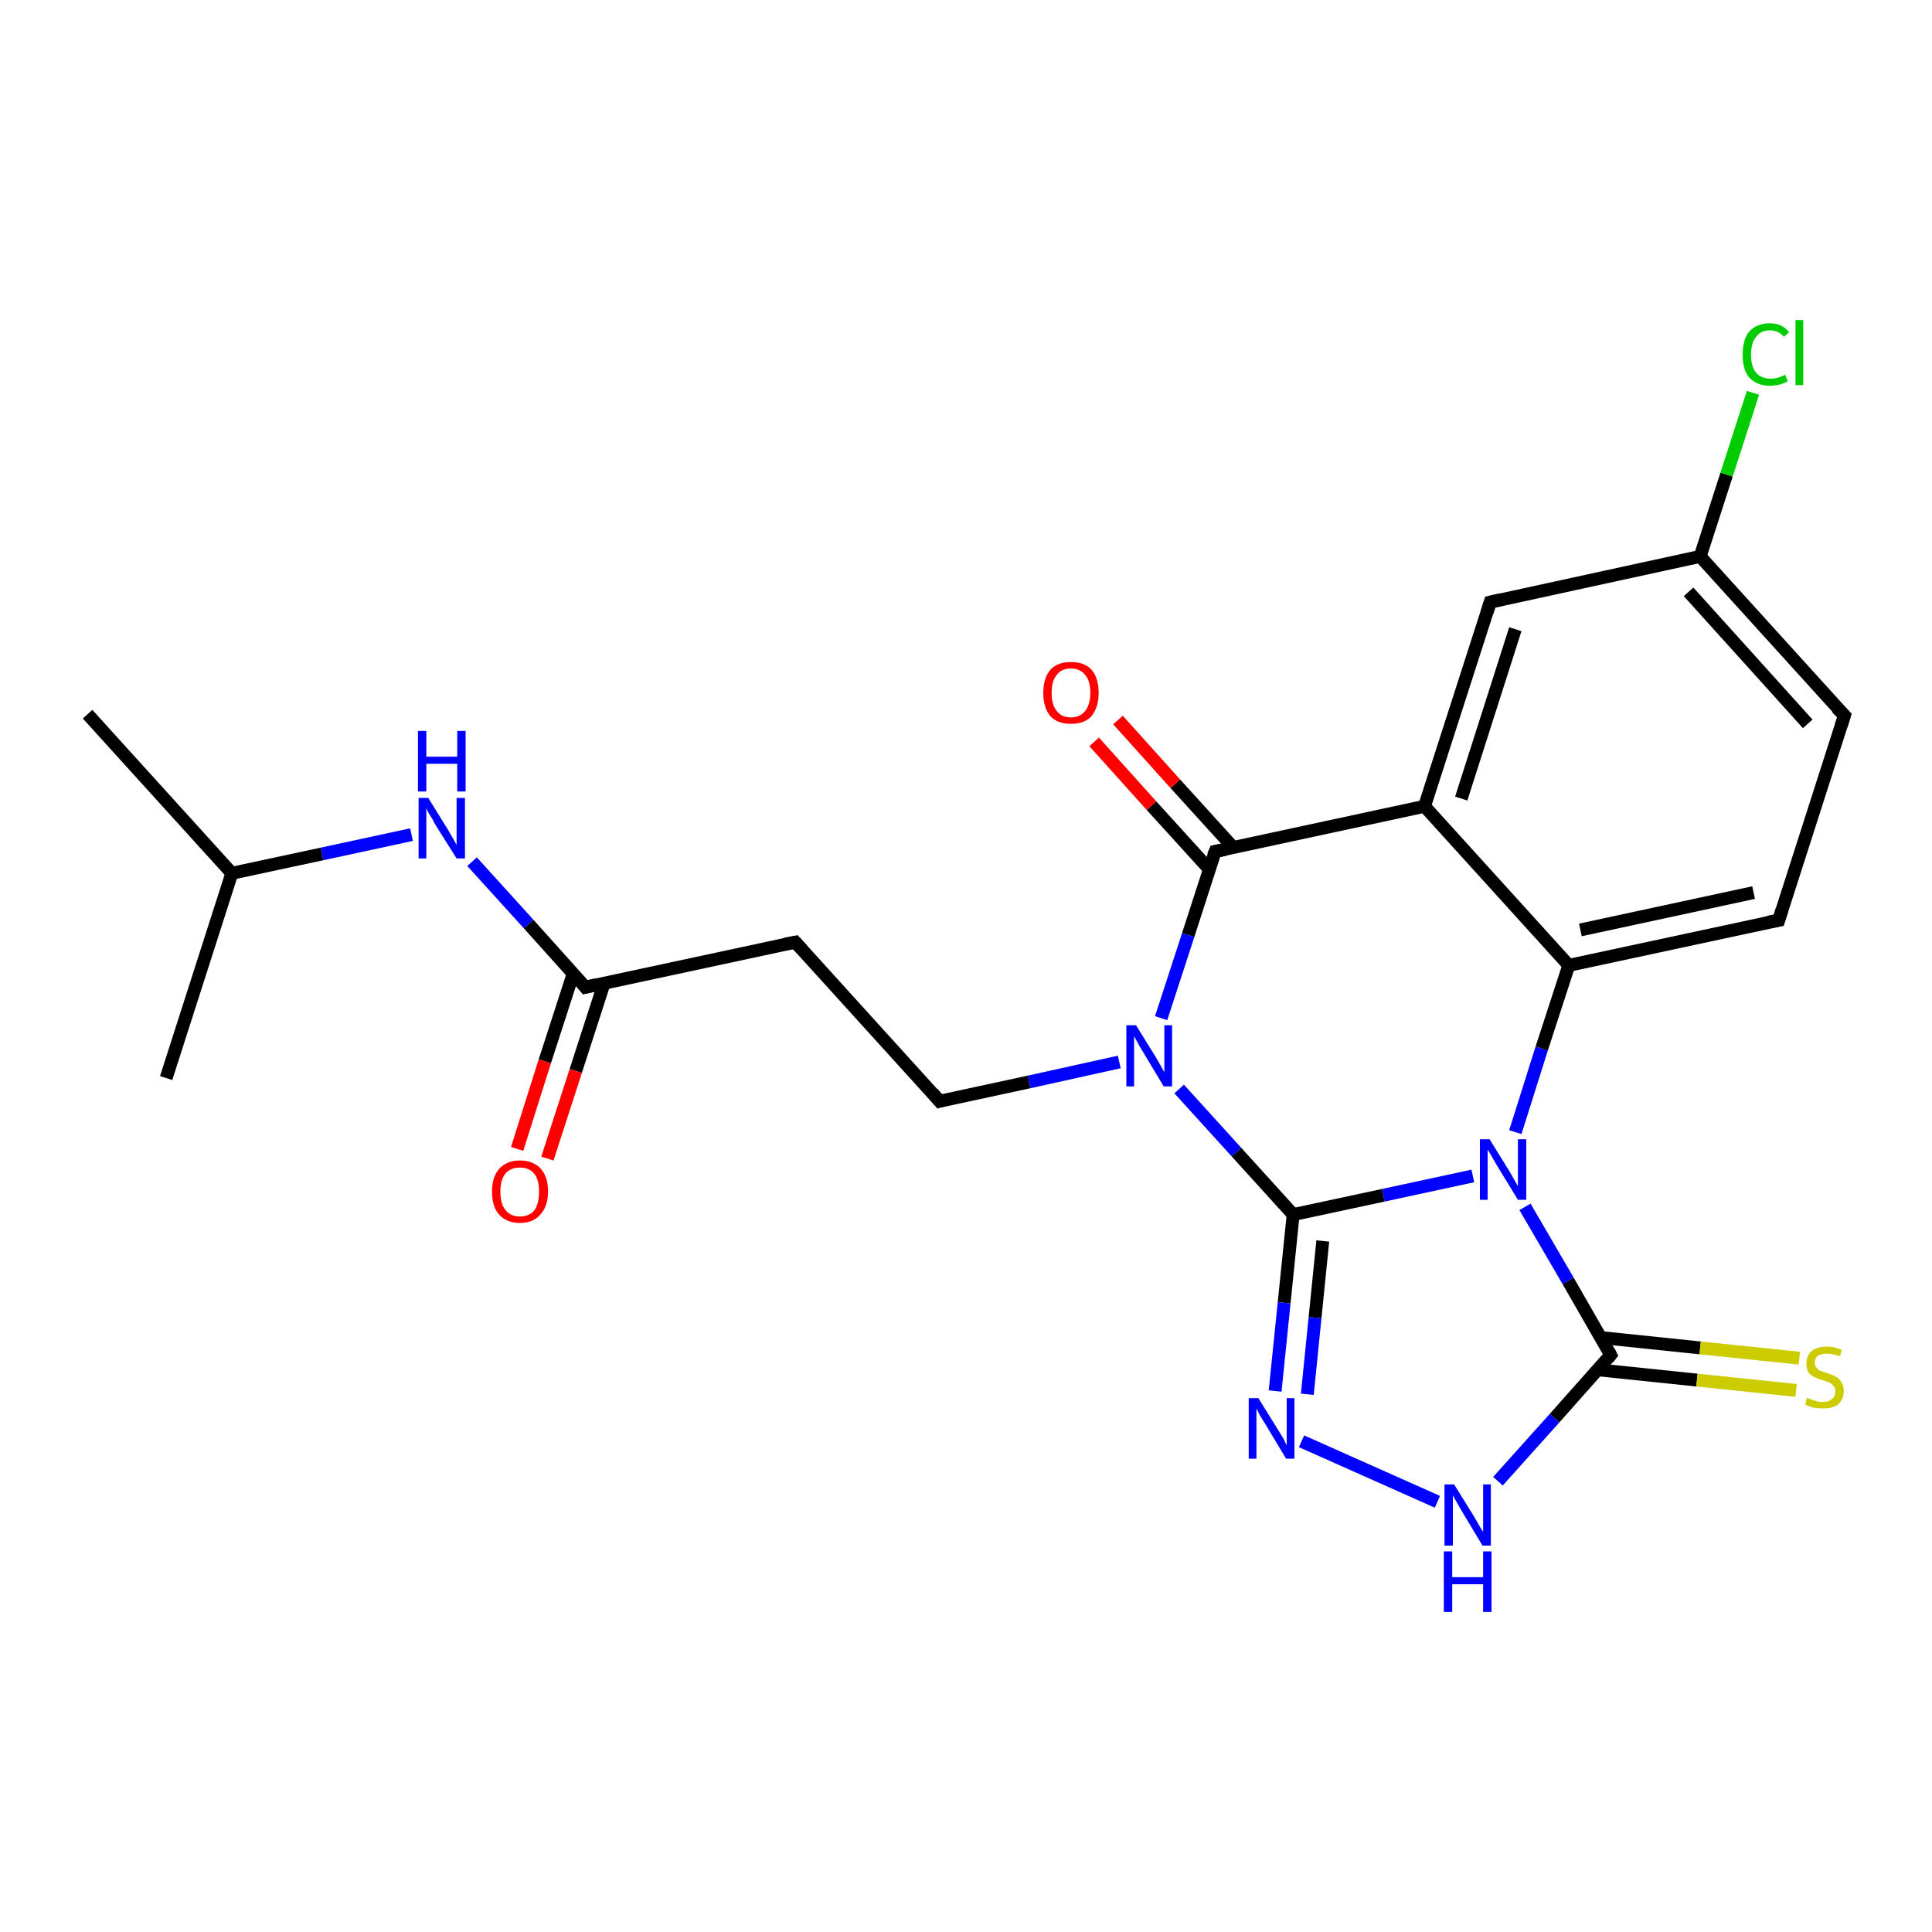 <?xml version='1.0' encoding='iso-8859-1'?>
<svg version='1.1' baseProfile='full'
              xmlns='http://www.w3.org/2000/svg'
                      xmlns:rdkit='http://www.rdkit.org/xml'
                      xmlns:xlink='http://www.w3.org/1999/xlink'
                  xml:space='preserve'
width='300px' height='300px' viewBox='0 0 300 300'>
<!-- END OF HEADER -->
<rect style='opacity:1.0;fill:#FFFFFF;stroke:none' width='300.0' height='300.0' x='0.0' y='0.0'> </rect>
<path class='bond-0 atom-0 atom-1' d='M 13.6,110.9 L 36.0,135.6' style='fill:none;fill-rule:evenodd;stroke:#000000;stroke-width:2.0px;stroke-linecap:butt;stroke-linejoin:miter;stroke-opacity:1' />
<path class='bond-1 atom-1 atom-2' d='M 36.0,135.6 L 25.8,167.4' style='fill:none;fill-rule:evenodd;stroke:#000000;stroke-width:2.0px;stroke-linecap:butt;stroke-linejoin:miter;stroke-opacity:1' />
<path class='bond-2 atom-1 atom-3' d='M 36.0,135.6 L 50.0,132.6' style='fill:none;fill-rule:evenodd;stroke:#000000;stroke-width:2.0px;stroke-linecap:butt;stroke-linejoin:miter;stroke-opacity:1' />
<path class='bond-2 atom-1 atom-3' d='M 50.0,132.6 L 63.9,129.6' style='fill:none;fill-rule:evenodd;stroke:#0000FF;stroke-width:2.0px;stroke-linecap:butt;stroke-linejoin:miter;stroke-opacity:1' />
<path class='bond-3 atom-3 atom-4' d='M 73.3,133.8 L 82.1,143.5' style='fill:none;fill-rule:evenodd;stroke:#0000FF;stroke-width:2.0px;stroke-linecap:butt;stroke-linejoin:miter;stroke-opacity:1' />
<path class='bond-3 atom-3 atom-4' d='M 82.1,143.5 L 90.9,153.3' style='fill:none;fill-rule:evenodd;stroke:#000000;stroke-width:2.0px;stroke-linecap:butt;stroke-linejoin:miter;stroke-opacity:1' />
<path class='bond-4 atom-4 atom-5' d='M 89.0,151.2 L 84.6,164.8' style='fill:none;fill-rule:evenodd;stroke:#000000;stroke-width:2.0px;stroke-linecap:butt;stroke-linejoin:miter;stroke-opacity:1' />
<path class='bond-4 atom-4 atom-5' d='M 84.6,164.8 L 80.3,178.4' style='fill:none;fill-rule:evenodd;stroke:#FF0000;stroke-width:2.0px;stroke-linecap:butt;stroke-linejoin:miter;stroke-opacity:1' />
<path class='bond-4 atom-4 atom-5' d='M 93.8,152.7 L 89.4,166.3' style='fill:none;fill-rule:evenodd;stroke:#000000;stroke-width:2.0px;stroke-linecap:butt;stroke-linejoin:miter;stroke-opacity:1' />
<path class='bond-4 atom-4 atom-5' d='M 89.4,166.3 L 85.0,179.9' style='fill:none;fill-rule:evenodd;stroke:#FF0000;stroke-width:2.0px;stroke-linecap:butt;stroke-linejoin:miter;stroke-opacity:1' />
<path class='bond-5 atom-4 atom-6' d='M 90.9,153.3 L 123.5,146.3' style='fill:none;fill-rule:evenodd;stroke:#000000;stroke-width:2.0px;stroke-linecap:butt;stroke-linejoin:miter;stroke-opacity:1' />
<path class='bond-6 atom-6 atom-7' d='M 123.5,146.3 L 145.9,171.0' style='fill:none;fill-rule:evenodd;stroke:#000000;stroke-width:2.0px;stroke-linecap:butt;stroke-linejoin:miter;stroke-opacity:1' />
<path class='bond-7 atom-7 atom-8' d='M 145.9,171.0 L 159.8,168.0' style='fill:none;fill-rule:evenodd;stroke:#000000;stroke-width:2.0px;stroke-linecap:butt;stroke-linejoin:miter;stroke-opacity:1' />
<path class='bond-7 atom-7 atom-8' d='M 159.8,168.0 L 173.8,164.9' style='fill:none;fill-rule:evenodd;stroke:#0000FF;stroke-width:2.0px;stroke-linecap:butt;stroke-linejoin:miter;stroke-opacity:1' />
<path class='bond-8 atom-8 atom-9' d='M 183.1,169.1 L 192.0,178.9' style='fill:none;fill-rule:evenodd;stroke:#0000FF;stroke-width:2.0px;stroke-linecap:butt;stroke-linejoin:miter;stroke-opacity:1' />
<path class='bond-8 atom-8 atom-9' d='M 192.0,178.9 L 200.8,188.6' style='fill:none;fill-rule:evenodd;stroke:#000000;stroke-width:2.0px;stroke-linecap:butt;stroke-linejoin:miter;stroke-opacity:1' />
<path class='bond-9 atom-9 atom-10' d='M 200.8,188.6 L 199.4,202.3' style='fill:none;fill-rule:evenodd;stroke:#000000;stroke-width:2.0px;stroke-linecap:butt;stroke-linejoin:miter;stroke-opacity:1' />
<path class='bond-9 atom-9 atom-10' d='M 199.4,202.3 L 198.0,216.0' style='fill:none;fill-rule:evenodd;stroke:#0000FF;stroke-width:2.0px;stroke-linecap:butt;stroke-linejoin:miter;stroke-opacity:1' />
<path class='bond-9 atom-9 atom-10' d='M 205.4,192.7 L 204.2,204.6' style='fill:none;fill-rule:evenodd;stroke:#000000;stroke-width:2.0px;stroke-linecap:butt;stroke-linejoin:miter;stroke-opacity:1' />
<path class='bond-9 atom-9 atom-10' d='M 204.2,204.6 L 203.0,216.5' style='fill:none;fill-rule:evenodd;stroke:#0000FF;stroke-width:2.0px;stroke-linecap:butt;stroke-linejoin:miter;stroke-opacity:1' />
<path class='bond-10 atom-10 atom-11' d='M 202.1,223.8 L 223.2,233.2' style='fill:none;fill-rule:evenodd;stroke:#0000FF;stroke-width:2.0px;stroke-linecap:butt;stroke-linejoin:miter;stroke-opacity:1' />
<path class='bond-11 atom-11 atom-12' d='M 232.6,230.0 L 241.4,220.2' style='fill:none;fill-rule:evenodd;stroke:#0000FF;stroke-width:2.0px;stroke-linecap:butt;stroke-linejoin:miter;stroke-opacity:1' />
<path class='bond-11 atom-11 atom-12' d='M 241.4,220.2 L 250.1,210.4' style='fill:none;fill-rule:evenodd;stroke:#000000;stroke-width:2.0px;stroke-linecap:butt;stroke-linejoin:miter;stroke-opacity:1' />
<path class='bond-12 atom-12 atom-13' d='M 248.1,212.7 L 263.5,214.3' style='fill:none;fill-rule:evenodd;stroke:#000000;stroke-width:2.0px;stroke-linecap:butt;stroke-linejoin:miter;stroke-opacity:1' />
<path class='bond-12 atom-12 atom-13' d='M 263.5,214.3 L 278.9,215.9' style='fill:none;fill-rule:evenodd;stroke:#CCCC00;stroke-width:2.0px;stroke-linecap:butt;stroke-linejoin:miter;stroke-opacity:1' />
<path class='bond-12 atom-12 atom-13' d='M 248.6,207.7 L 264.0,209.3' style='fill:none;fill-rule:evenodd;stroke:#000000;stroke-width:2.0px;stroke-linecap:butt;stroke-linejoin:miter;stroke-opacity:1' />
<path class='bond-12 atom-12 atom-13' d='M 264.0,209.3 L 279.4,210.9' style='fill:none;fill-rule:evenodd;stroke:#CCCC00;stroke-width:2.0px;stroke-linecap:butt;stroke-linejoin:miter;stroke-opacity:1' />
<path class='bond-13 atom-12 atom-14' d='M 250.1,210.4 L 243.5,198.9' style='fill:none;fill-rule:evenodd;stroke:#000000;stroke-width:2.0px;stroke-linecap:butt;stroke-linejoin:miter;stroke-opacity:1' />
<path class='bond-13 atom-12 atom-14' d='M 243.5,198.9 L 236.8,187.4' style='fill:none;fill-rule:evenodd;stroke:#0000FF;stroke-width:2.0px;stroke-linecap:butt;stroke-linejoin:miter;stroke-opacity:1' />
<path class='bond-14 atom-14 atom-15' d='M 235.3,175.8 L 239.4,162.8' style='fill:none;fill-rule:evenodd;stroke:#0000FF;stroke-width:2.0px;stroke-linecap:butt;stroke-linejoin:miter;stroke-opacity:1' />
<path class='bond-14 atom-14 atom-15' d='M 239.4,162.8 L 243.6,149.9' style='fill:none;fill-rule:evenodd;stroke:#000000;stroke-width:2.0px;stroke-linecap:butt;stroke-linejoin:miter;stroke-opacity:1' />
<path class='bond-15 atom-15 atom-16' d='M 243.6,149.9 L 276.2,142.9' style='fill:none;fill-rule:evenodd;stroke:#000000;stroke-width:2.0px;stroke-linecap:butt;stroke-linejoin:miter;stroke-opacity:1' />
<path class='bond-15 atom-15 atom-16' d='M 245.4,144.4 L 272.3,138.6' style='fill:none;fill-rule:evenodd;stroke:#000000;stroke-width:2.0px;stroke-linecap:butt;stroke-linejoin:miter;stroke-opacity:1' />
<path class='bond-16 atom-16 atom-17' d='M 276.2,142.9 L 286.4,111.1' style='fill:none;fill-rule:evenodd;stroke:#000000;stroke-width:2.0px;stroke-linecap:butt;stroke-linejoin:miter;stroke-opacity:1' />
<path class='bond-17 atom-17 atom-18' d='M 286.4,111.1 L 264.0,86.4' style='fill:none;fill-rule:evenodd;stroke:#000000;stroke-width:2.0px;stroke-linecap:butt;stroke-linejoin:miter;stroke-opacity:1' />
<path class='bond-17 atom-17 atom-18' d='M 280.7,112.4 L 262.2,91.9' style='fill:none;fill-rule:evenodd;stroke:#000000;stroke-width:2.0px;stroke-linecap:butt;stroke-linejoin:miter;stroke-opacity:1' />
<path class='bond-18 atom-18 atom-19' d='M 264.0,86.4 L 268.1,73.7' style='fill:none;fill-rule:evenodd;stroke:#000000;stroke-width:2.0px;stroke-linecap:butt;stroke-linejoin:miter;stroke-opacity:1' />
<path class='bond-18 atom-18 atom-19' d='M 268.1,73.7 L 272.2,61.0' style='fill:none;fill-rule:evenodd;stroke:#00CC00;stroke-width:2.0px;stroke-linecap:butt;stroke-linejoin:miter;stroke-opacity:1' />
<path class='bond-19 atom-18 atom-20' d='M 264.0,86.4 L 231.4,93.5' style='fill:none;fill-rule:evenodd;stroke:#000000;stroke-width:2.0px;stroke-linecap:butt;stroke-linejoin:miter;stroke-opacity:1' />
<path class='bond-20 atom-20 atom-21' d='M 231.4,93.5 L 221.2,125.2' style='fill:none;fill-rule:evenodd;stroke:#000000;stroke-width:2.0px;stroke-linecap:butt;stroke-linejoin:miter;stroke-opacity:1' />
<path class='bond-20 atom-20 atom-21' d='M 235.3,97.7 L 226.9,124.0' style='fill:none;fill-rule:evenodd;stroke:#000000;stroke-width:2.0px;stroke-linecap:butt;stroke-linejoin:miter;stroke-opacity:1' />
<path class='bond-21 atom-21 atom-22' d='M 221.2,125.2 L 188.7,132.2' style='fill:none;fill-rule:evenodd;stroke:#000000;stroke-width:2.0px;stroke-linecap:butt;stroke-linejoin:miter;stroke-opacity:1' />
<path class='bond-22 atom-22 atom-23' d='M 191.5,131.6 L 182.5,121.7' style='fill:none;fill-rule:evenodd;stroke:#000000;stroke-width:2.0px;stroke-linecap:butt;stroke-linejoin:miter;stroke-opacity:1' />
<path class='bond-22 atom-22 atom-23' d='M 182.5,121.7 L 173.6,111.8' style='fill:none;fill-rule:evenodd;stroke:#FF0000;stroke-width:2.0px;stroke-linecap:butt;stroke-linejoin:miter;stroke-opacity:1' />
<path class='bond-22 atom-22 atom-23' d='M 187.8,135.0 L 178.8,125.1' style='fill:none;fill-rule:evenodd;stroke:#000000;stroke-width:2.0px;stroke-linecap:butt;stroke-linejoin:miter;stroke-opacity:1' />
<path class='bond-22 atom-22 atom-23' d='M 178.8,125.1 L 169.9,115.2' style='fill:none;fill-rule:evenodd;stroke:#FF0000;stroke-width:2.0px;stroke-linecap:butt;stroke-linejoin:miter;stroke-opacity:1' />
<path class='bond-23 atom-22 atom-8' d='M 188.7,132.2 L 184.5,145.2' style='fill:none;fill-rule:evenodd;stroke:#000000;stroke-width:2.0px;stroke-linecap:butt;stroke-linejoin:miter;stroke-opacity:1' />
<path class='bond-23 atom-22 atom-8' d='M 184.5,145.2 L 180.3,158.1' style='fill:none;fill-rule:evenodd;stroke:#0000FF;stroke-width:2.0px;stroke-linecap:butt;stroke-linejoin:miter;stroke-opacity:1' />
<path class='bond-24 atom-14 atom-9' d='M 228.7,182.6 L 214.8,185.6' style='fill:none;fill-rule:evenodd;stroke:#0000FF;stroke-width:2.0px;stroke-linecap:butt;stroke-linejoin:miter;stroke-opacity:1' />
<path class='bond-24 atom-14 atom-9' d='M 214.8,185.6 L 200.8,188.6' style='fill:none;fill-rule:evenodd;stroke:#000000;stroke-width:2.0px;stroke-linecap:butt;stroke-linejoin:miter;stroke-opacity:1' />
<path class='bond-25 atom-21 atom-15' d='M 221.2,125.2 L 243.6,149.9' style='fill:none;fill-rule:evenodd;stroke:#000000;stroke-width:2.0px;stroke-linecap:butt;stroke-linejoin:miter;stroke-opacity:1' />
<path d='M 90.5,152.8 L 90.9,153.3 L 92.6,152.9' style='fill:none;stroke:#000000;stroke-width:2.0px;stroke-linecap:butt;stroke-linejoin:miter;stroke-opacity:1;' />
<path d='M 121.9,146.6 L 123.5,146.3 L 124.6,147.5' style='fill:none;stroke:#000000;stroke-width:2.0px;stroke-linecap:butt;stroke-linejoin:miter;stroke-opacity:1;' />
<path d='M 144.8,169.7 L 145.9,171.0 L 146.6,170.8' style='fill:none;stroke:#000000;stroke-width:2.0px;stroke-linecap:butt;stroke-linejoin:miter;stroke-opacity:1;' />
<path d='M 249.7,210.9 L 250.1,210.4 L 249.8,209.8' style='fill:none;stroke:#000000;stroke-width:2.0px;stroke-linecap:butt;stroke-linejoin:miter;stroke-opacity:1;' />
<path d='M 274.5,143.2 L 276.2,142.9 L 276.7,141.3' style='fill:none;stroke:#000000;stroke-width:2.0px;stroke-linecap:butt;stroke-linejoin:miter;stroke-opacity:1;' />
<path d='M 285.9,112.7 L 286.4,111.1 L 285.2,109.9' style='fill:none;stroke:#000000;stroke-width:2.0px;stroke-linecap:butt;stroke-linejoin:miter;stroke-opacity:1;' />
<path d='M 233.1,93.1 L 231.4,93.5 L 230.9,95.1' style='fill:none;stroke:#000000;stroke-width:2.0px;stroke-linecap:butt;stroke-linejoin:miter;stroke-opacity:1;' />
<path d='M 190.3,131.9 L 188.7,132.2 L 188.4,132.9' style='fill:none;stroke:#000000;stroke-width:2.0px;stroke-linecap:butt;stroke-linejoin:miter;stroke-opacity:1;' />
<path class='atom-3' d='M 66.5 123.9
L 69.6 128.9
Q 69.9 129.4, 70.4 130.3
Q 70.9 131.2, 70.9 131.2
L 70.9 123.9
L 72.2 123.9
L 72.2 133.3
L 70.9 133.3
L 67.5 127.9
Q 67.2 127.2, 66.7 126.5
Q 66.3 125.8, 66.2 125.5
L 66.2 133.3
L 65.0 133.3
L 65.0 123.9
L 66.5 123.9
' fill='#0000FF'/>
<path class='atom-3' d='M 64.9 113.5
L 66.2 113.5
L 66.2 117.5
L 71.0 117.5
L 71.0 113.5
L 72.3 113.5
L 72.3 122.9
L 71.0 122.9
L 71.0 118.6
L 66.2 118.6
L 66.2 122.9
L 64.9 122.9
L 64.9 113.5
' fill='#0000FF'/>
<path class='atom-5' d='M 76.4 185.0
Q 76.4 182.8, 77.5 181.5
Q 78.7 180.2, 80.7 180.2
Q 82.8 180.2, 84.0 181.5
Q 85.1 182.8, 85.1 185.0
Q 85.1 187.3, 83.9 188.6
Q 82.8 189.9, 80.7 189.9
Q 78.7 189.9, 77.5 188.6
Q 76.4 187.4, 76.4 185.0
M 80.7 188.9
Q 82.2 188.9, 83.0 187.9
Q 83.7 186.9, 83.7 185.0
Q 83.7 183.2, 83.0 182.3
Q 82.2 181.3, 80.7 181.3
Q 79.3 181.3, 78.5 182.2
Q 77.7 183.2, 77.7 185.0
Q 77.7 187.0, 78.5 187.9
Q 79.3 188.9, 80.7 188.9
' fill='#FF0000'/>
<path class='atom-8' d='M 176.4 159.2
L 179.5 164.2
Q 179.8 164.7, 180.3 165.6
Q 180.8 166.5, 180.8 166.5
L 180.8 159.2
L 182.0 159.2
L 182.0 168.7
L 180.7 168.7
L 177.4 163.2
Q 177.0 162.6, 176.6 161.8
Q 176.2 161.1, 176.1 160.9
L 176.1 168.7
L 174.9 168.7
L 174.9 159.2
L 176.4 159.2
' fill='#0000FF'/>
<path class='atom-10' d='M 195.4 217.1
L 198.5 222.1
Q 198.8 222.6, 199.3 223.4
Q 199.7 224.3, 199.8 224.4
L 199.8 217.1
L 201.0 217.1
L 201.0 226.5
L 199.7 226.5
L 196.4 221.0
Q 196.0 220.4, 195.6 219.7
Q 195.2 218.9, 195.1 218.7
L 195.1 226.5
L 193.9 226.5
L 193.9 217.1
L 195.4 217.1
' fill='#0000FF'/>
<path class='atom-11' d='M 225.8 230.5
L 228.9 235.5
Q 229.2 236.0, 229.7 236.9
Q 230.2 237.8, 230.3 237.8
L 230.3 230.5
L 231.5 230.5
L 231.5 240.0
L 230.2 240.0
L 226.9 234.5
Q 226.5 233.8, 226.1 233.1
Q 225.7 232.4, 225.6 232.2
L 225.6 240.0
L 224.3 240.0
L 224.3 230.5
L 225.8 230.5
' fill='#0000FF'/>
<path class='atom-11' d='M 224.2 240.9
L 225.5 240.9
L 225.5 244.9
L 230.3 244.9
L 230.3 240.9
L 231.6 240.9
L 231.6 250.3
L 230.3 250.3
L 230.3 246.0
L 225.5 246.0
L 225.5 250.3
L 224.2 250.3
L 224.2 240.9
' fill='#0000FF'/>
<path class='atom-13' d='M 280.6 217.0
Q 280.7 217.1, 281.2 217.3
Q 281.6 217.4, 282.1 217.6
Q 282.6 217.7, 283.1 217.7
Q 284.0 217.7, 284.5 217.2
Q 285.0 216.8, 285.0 216.0
Q 285.0 215.5, 284.7 215.2
Q 284.5 214.9, 284.1 214.7
Q 283.7 214.5, 283.0 214.3
Q 282.2 214.1, 281.7 213.8
Q 281.2 213.6, 280.8 213.1
Q 280.5 212.6, 280.5 211.7
Q 280.5 210.5, 281.3 209.8
Q 282.1 209.1, 283.7 209.1
Q 284.8 209.1, 286.0 209.6
L 285.7 210.6
Q 284.6 210.2, 283.7 210.2
Q 282.8 210.2, 282.3 210.5
Q 281.8 210.9, 281.8 211.6
Q 281.8 212.1, 282.1 212.4
Q 282.3 212.7, 282.7 212.9
Q 283.1 213.0, 283.7 213.2
Q 284.6 213.5, 285.1 213.8
Q 285.6 214.0, 285.9 214.6
Q 286.3 215.1, 286.3 216.0
Q 286.3 217.3, 285.4 218.1
Q 284.6 218.7, 283.1 218.7
Q 282.3 218.7, 281.6 218.6
Q 281.0 218.4, 280.3 218.1
L 280.6 217.0
' fill='#CCCC00'/>
<path class='atom-14' d='M 231.3 176.9
L 234.4 181.9
Q 234.7 182.4, 235.2 183.3
Q 235.7 184.2, 235.7 184.2
L 235.7 176.9
L 237.0 176.9
L 237.0 186.3
L 235.7 186.3
L 232.4 180.9
Q 232.0 180.2, 231.6 179.5
Q 231.2 178.8, 231.0 178.5
L 231.0 186.3
L 229.8 186.3
L 229.8 176.9
L 231.3 176.9
' fill='#0000FF'/>
<path class='atom-19' d='M 270.6 55.1
Q 270.6 52.7, 271.6 51.5
Q 272.8 50.2, 274.8 50.2
Q 276.8 50.2, 277.8 51.6
L 277.0 52.3
Q 276.2 51.3, 274.8 51.3
Q 273.4 51.3, 272.7 52.3
Q 271.9 53.2, 271.9 55.1
Q 271.9 56.9, 272.7 57.9
Q 273.5 58.8, 275.0 58.8
Q 276.0 58.8, 277.2 58.2
L 277.6 59.2
Q 277.1 59.5, 276.4 59.7
Q 275.6 59.9, 274.8 59.9
Q 272.8 59.9, 271.6 58.6
Q 270.6 57.4, 270.6 55.1
' fill='#00CC00'/>
<path class='atom-19' d='M 278.8 49.7
L 280.0 49.7
L 280.0 59.8
L 278.8 59.8
L 278.8 49.7
' fill='#00CC00'/>
<path class='atom-23' d='M 162.0 107.6
Q 162.0 105.3, 163.1 104.0
Q 164.2 102.8, 166.3 102.8
Q 168.4 102.8, 169.5 104.0
Q 170.6 105.3, 170.6 107.6
Q 170.6 109.8, 169.5 111.2
Q 168.4 112.4, 166.3 112.4
Q 164.2 112.4, 163.1 111.2
Q 162.0 109.9, 162.0 107.6
M 166.3 111.4
Q 167.7 111.4, 168.5 110.4
Q 169.3 109.4, 169.3 107.6
Q 169.3 105.7, 168.5 104.8
Q 167.7 103.8, 166.3 103.8
Q 164.8 103.8, 164.1 104.8
Q 163.3 105.7, 163.3 107.6
Q 163.3 109.5, 164.1 110.4
Q 164.8 111.4, 166.3 111.4
' fill='#FF0000'/>
</svg>
